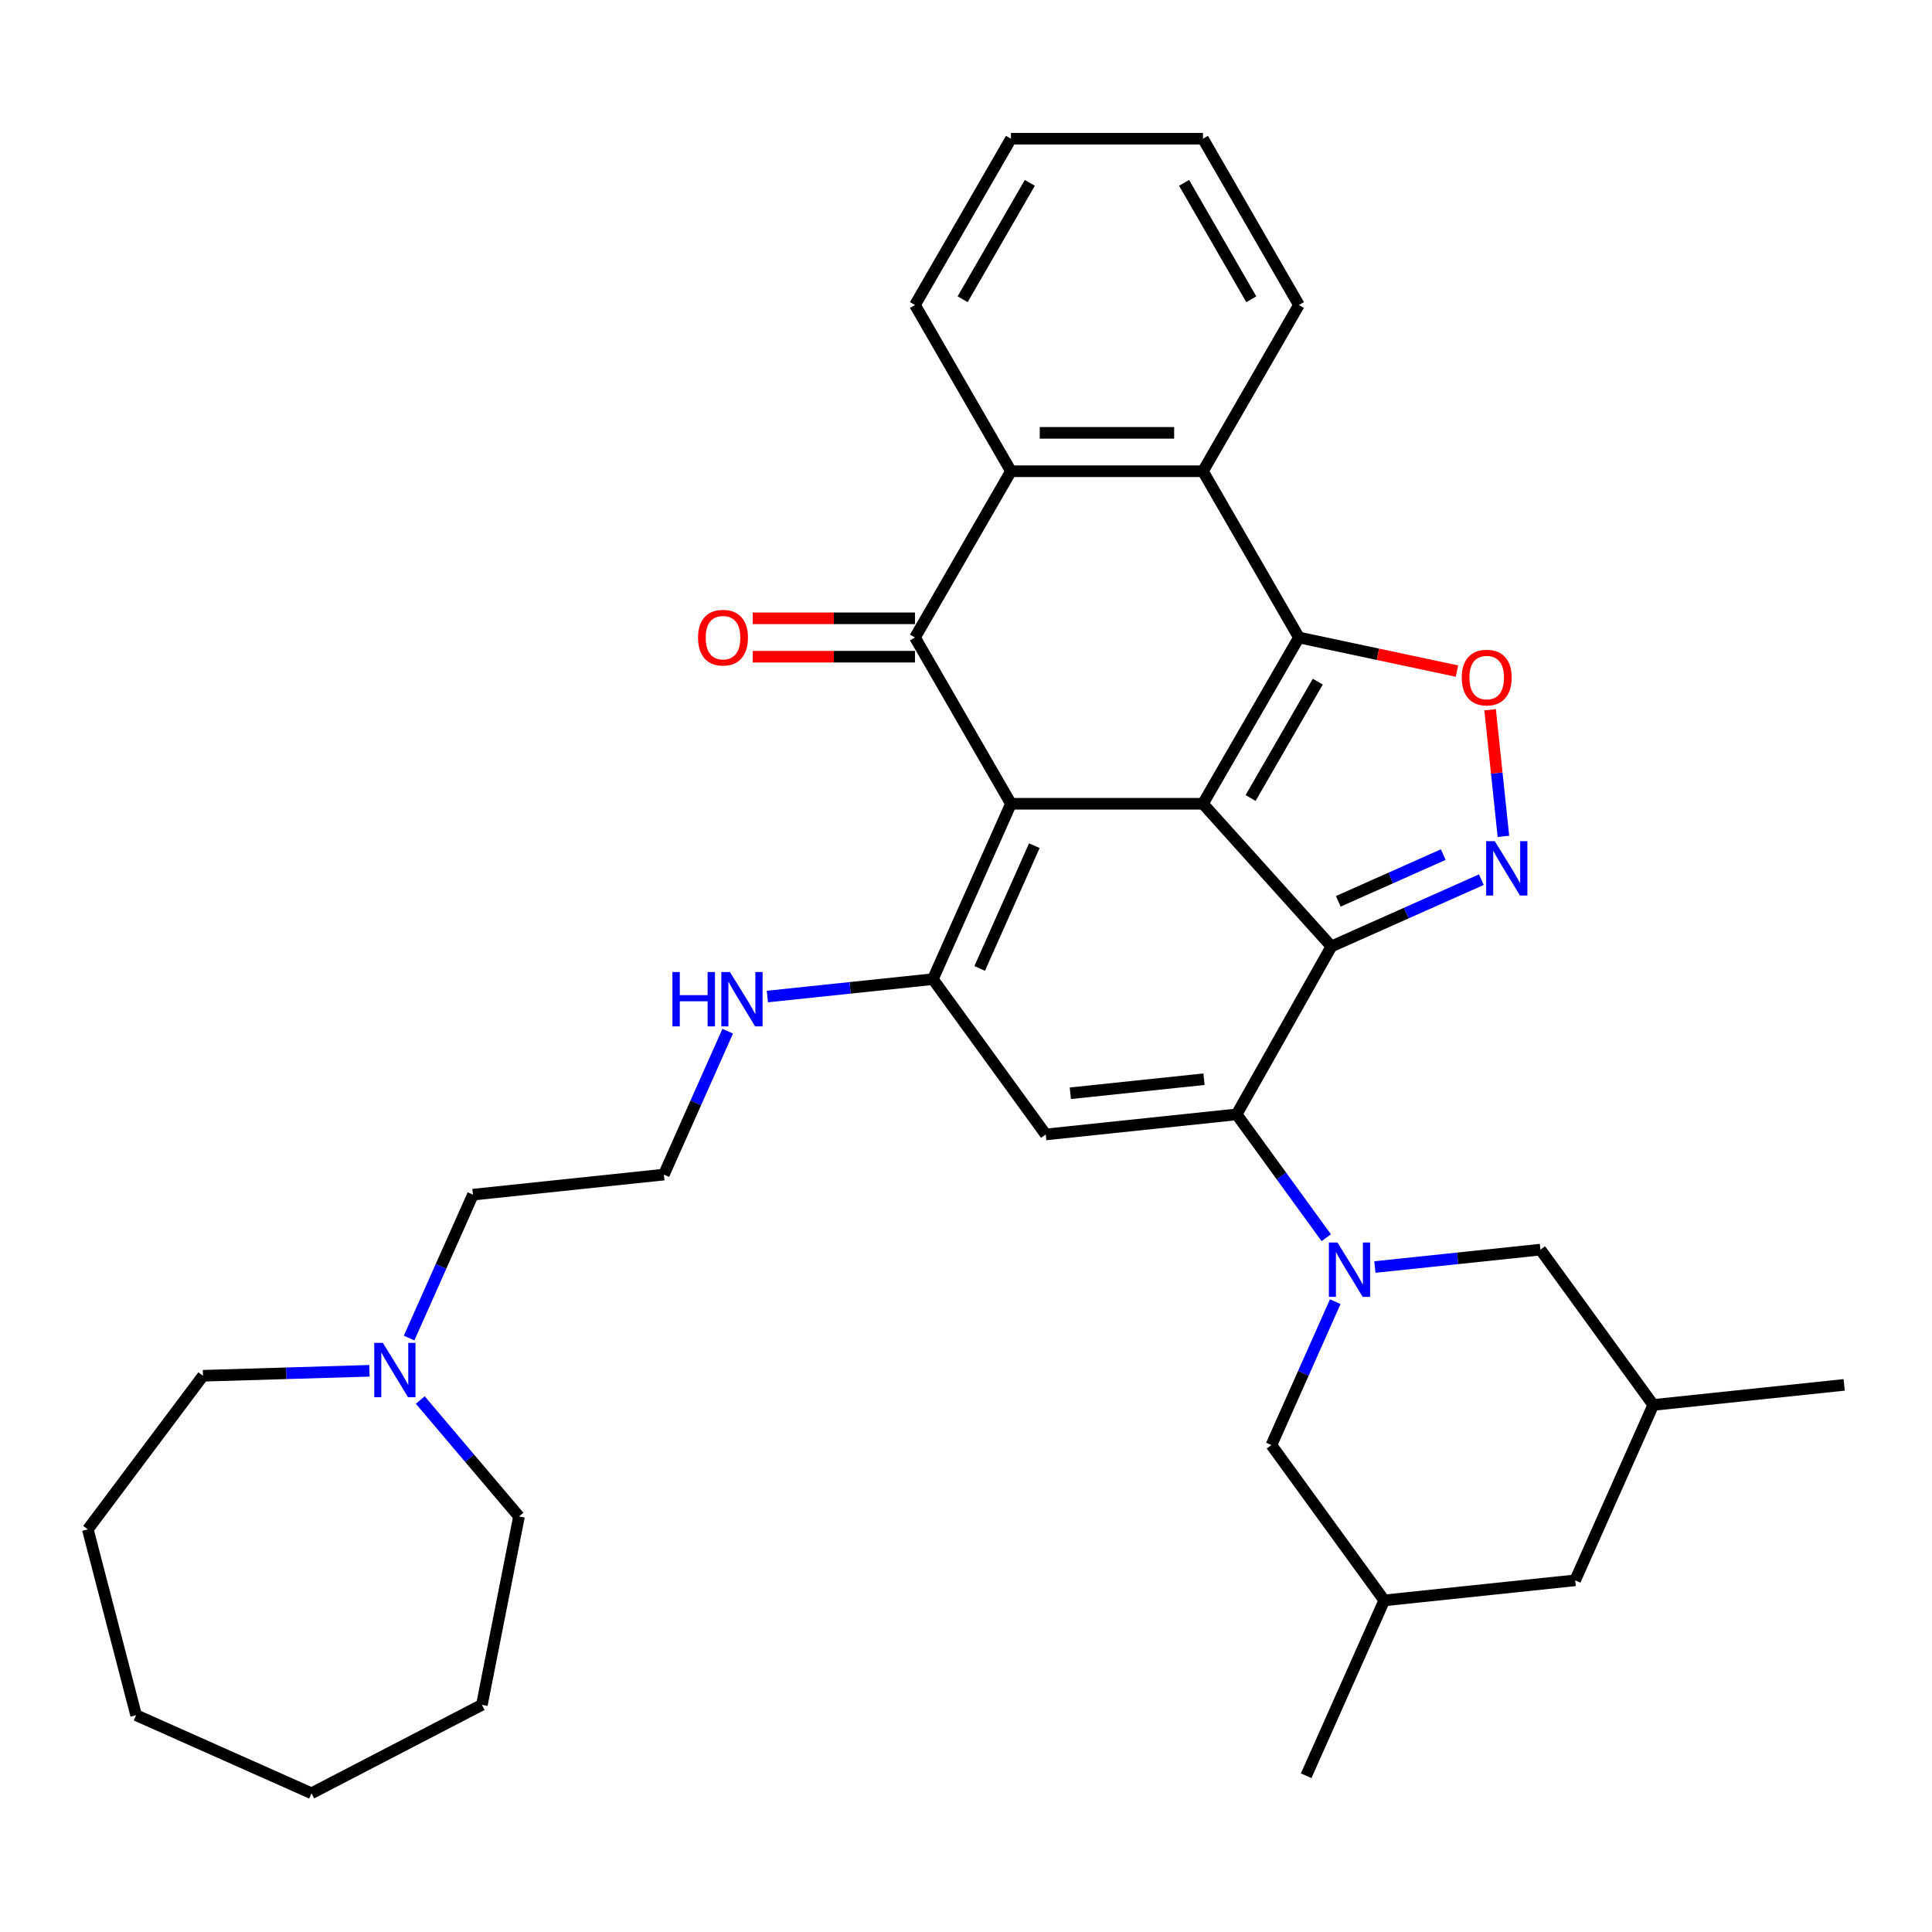 <?xml version='1.0' encoding='iso-8859-1'?>
<svg version='1.1' baseProfile='full'
              xmlns='http://www.w3.org/2000/svg'
                      xmlns:rdkit='http://www.rdkit.org/xml'
                      xmlns:xlink='http://www.w3.org/1999/xlink'
                  xml:space='preserve'
width='1000px' height='1000px' viewBox='0 0 1000 1000'>
<!-- END OF HEADER -->
<rect style='opacity:1.0;fill:#FFFFFF;stroke:none' width='1000' height='1000' x='0' y='0'> </rect>
<path class='bond-0' d='M 622.641,416.024 L 523.274,416.024' style='fill:none;fill-rule:evenodd;stroke:#000000;stroke-width:6px;stroke-linecap:butt;stroke-linejoin:miter;stroke-opacity:1' />
<path class='bond-1' d='M 622.641,416.024 L 689.131,489.868' style='fill:none;fill-rule:evenodd;stroke:#000000;stroke-width:6px;stroke-linecap:butt;stroke-linejoin:miter;stroke-opacity:1' />
<path class='bond-2' d='M 622.641,416.024 L 672.325,329.97' style='fill:none;fill-rule:evenodd;stroke:#000000;stroke-width:6px;stroke-linecap:butt;stroke-linejoin:miter;stroke-opacity:1' />
<path class='bond-2' d='M 647.304,413.053 L 682.083,352.815' style='fill:none;fill-rule:evenodd;stroke:#000000;stroke-width:6px;stroke-linecap:butt;stroke-linejoin:miter;stroke-opacity:1' />
<path class='bond-4' d='M 523.274,416.024 L 473.59,329.97' style='fill:none;fill-rule:evenodd;stroke:#000000;stroke-width:6px;stroke-linecap:butt;stroke-linejoin:miter;stroke-opacity:1' />
<path class='bond-5' d='M 523.274,416.024 L 482.858,506.801' style='fill:none;fill-rule:evenodd;stroke:#000000;stroke-width:6px;stroke-linecap:butt;stroke-linejoin:miter;stroke-opacity:1' />
<path class='bond-5' d='M 535.367,437.724 L 507.075,501.267' style='fill:none;fill-rule:evenodd;stroke:#000000;stroke-width:6px;stroke-linecap:butt;stroke-linejoin:miter;stroke-opacity:1' />
<path class='bond-3' d='M 689.131,489.868 L 640.087,576.804' style='fill:none;fill-rule:evenodd;stroke:#000000;stroke-width:6px;stroke-linecap:butt;stroke-linejoin:miter;stroke-opacity:1' />
<path class='bond-6' d='M 689.131,489.868 L 727.941,472.589' style='fill:none;fill-rule:evenodd;stroke:#000000;stroke-width:6px;stroke-linecap:butt;stroke-linejoin:miter;stroke-opacity:1' />
<path class='bond-6' d='M 727.941,472.589 L 766.751,455.31' style='fill:none;fill-rule:evenodd;stroke:#0000FF;stroke-width:6px;stroke-linecap:butt;stroke-linejoin:miter;stroke-opacity:1' />
<path class='bond-6' d='M 692.69,466.529 L 719.857,454.434' style='fill:none;fill-rule:evenodd;stroke:#000000;stroke-width:6px;stroke-linecap:butt;stroke-linejoin:miter;stroke-opacity:1' />
<path class='bond-6' d='M 719.857,454.434 L 747.024,442.338' style='fill:none;fill-rule:evenodd;stroke:#0000FF;stroke-width:6px;stroke-linecap:butt;stroke-linejoin:miter;stroke-opacity:1' />
<path class='bond-9' d='M 672.325,329.97 L 713.221,338.663' style='fill:none;fill-rule:evenodd;stroke:#000000;stroke-width:6px;stroke-linecap:butt;stroke-linejoin:miter;stroke-opacity:1' />
<path class='bond-9' d='M 713.221,338.663 L 754.118,347.356' style='fill:none;fill-rule:evenodd;stroke:#FF0000;stroke-width:6px;stroke-linecap:butt;stroke-linejoin:miter;stroke-opacity:1' />
<path class='bond-10' d='M 672.325,329.97 L 622.641,243.915' style='fill:none;fill-rule:evenodd;stroke:#000000;stroke-width:6px;stroke-linecap:butt;stroke-linejoin:miter;stroke-opacity:1' />
<path class='bond-7' d='M 640.087,576.804 L 663.276,608.721' style='fill:none;fill-rule:evenodd;stroke:#000000;stroke-width:6px;stroke-linecap:butt;stroke-linejoin:miter;stroke-opacity:1' />
<path class='bond-7' d='M 663.276,608.721 L 686.466,640.639' style='fill:none;fill-rule:evenodd;stroke:#0000FF;stroke-width:6px;stroke-linecap:butt;stroke-linejoin:miter;stroke-opacity:1' />
<path class='bond-8' d='M 640.087,576.804 L 541.264,587.19' style='fill:none;fill-rule:evenodd;stroke:#000000;stroke-width:6px;stroke-linecap:butt;stroke-linejoin:miter;stroke-opacity:1' />
<path class='bond-8' d='M 623.186,558.597 L 554.01,565.868' style='fill:none;fill-rule:evenodd;stroke:#000000;stroke-width:6px;stroke-linecap:butt;stroke-linejoin:miter;stroke-opacity:1' />
<path class='bond-14' d='M 473.59,320.033 L 431.608,320.033' style='fill:none;fill-rule:evenodd;stroke:#000000;stroke-width:6px;stroke-linecap:butt;stroke-linejoin:miter;stroke-opacity:1' />
<path class='bond-14' d='M 431.608,320.033 L 389.625,320.033' style='fill:none;fill-rule:evenodd;stroke:#FF0000;stroke-width:6px;stroke-linecap:butt;stroke-linejoin:miter;stroke-opacity:1' />
<path class='bond-14' d='M 473.59,339.907 L 431.608,339.907' style='fill:none;fill-rule:evenodd;stroke:#000000;stroke-width:6px;stroke-linecap:butt;stroke-linejoin:miter;stroke-opacity:1' />
<path class='bond-14' d='M 431.608,339.907 L 389.625,339.907' style='fill:none;fill-rule:evenodd;stroke:#FF0000;stroke-width:6px;stroke-linecap:butt;stroke-linejoin:miter;stroke-opacity:1' />
<path class='bond-35' d='M 473.59,329.97 L 523.274,243.915' style='fill:none;fill-rule:evenodd;stroke:#000000;stroke-width:6px;stroke-linecap:butt;stroke-linejoin:miter;stroke-opacity:1' />
<path class='bond-16' d='M 482.858,506.801 L 440.024,511.303' style='fill:none;fill-rule:evenodd;stroke:#000000;stroke-width:6px;stroke-linecap:butt;stroke-linejoin:miter;stroke-opacity:1' />
<path class='bond-16' d='M 440.024,511.303 L 397.191,515.805' style='fill:none;fill-rule:evenodd;stroke:#0000FF;stroke-width:6px;stroke-linecap:butt;stroke-linejoin:miter;stroke-opacity:1' />
<path class='bond-36' d='M 482.858,506.801 L 541.264,587.19' style='fill:none;fill-rule:evenodd;stroke:#000000;stroke-width:6px;stroke-linecap:butt;stroke-linejoin:miter;stroke-opacity:1' />
<path class='bond-34' d='M 778.167,432.898 L 774.723,400.131' style='fill:none;fill-rule:evenodd;stroke:#0000FF;stroke-width:6px;stroke-linecap:butt;stroke-linejoin:miter;stroke-opacity:1' />
<path class='bond-34' d='M 774.723,400.131 L 771.279,367.364' style='fill:none;fill-rule:evenodd;stroke:#FF0000;stroke-width:6px;stroke-linecap:butt;stroke-linejoin:miter;stroke-opacity:1' />
<path class='bond-12' d='M 691.123,673.748 L 674.6,710.859' style='fill:none;fill-rule:evenodd;stroke:#0000FF;stroke-width:6px;stroke-linecap:butt;stroke-linejoin:miter;stroke-opacity:1' />
<path class='bond-12' d='M 674.6,710.859 L 658.077,747.97' style='fill:none;fill-rule:evenodd;stroke:#000000;stroke-width:6px;stroke-linecap:butt;stroke-linejoin:miter;stroke-opacity:1' />
<path class='bond-13' d='M 711.65,655.81 L 754.483,651.309' style='fill:none;fill-rule:evenodd;stroke:#0000FF;stroke-width:6px;stroke-linecap:butt;stroke-linejoin:miter;stroke-opacity:1' />
<path class='bond-13' d='M 754.483,651.309 L 797.316,646.807' style='fill:none;fill-rule:evenodd;stroke:#000000;stroke-width:6px;stroke-linecap:butt;stroke-linejoin:miter;stroke-opacity:1' />
<path class='bond-11' d='M 622.641,243.915 L 523.274,243.915' style='fill:none;fill-rule:evenodd;stroke:#000000;stroke-width:6px;stroke-linecap:butt;stroke-linejoin:miter;stroke-opacity:1' />
<path class='bond-11' d='M 607.736,224.042 L 538.179,224.042' style='fill:none;fill-rule:evenodd;stroke:#000000;stroke-width:6px;stroke-linecap:butt;stroke-linejoin:miter;stroke-opacity:1' />
<path class='bond-21' d='M 622.641,243.915 L 672.325,157.861' style='fill:none;fill-rule:evenodd;stroke:#000000;stroke-width:6px;stroke-linecap:butt;stroke-linejoin:miter;stroke-opacity:1' />
<path class='bond-22' d='M 523.274,243.915 L 473.59,157.861' style='fill:none;fill-rule:evenodd;stroke:#000000;stroke-width:6px;stroke-linecap:butt;stroke-linejoin:miter;stroke-opacity:1' />
<path class='bond-18' d='M 658.077,747.97 L 716.484,828.359' style='fill:none;fill-rule:evenodd;stroke:#000000;stroke-width:6px;stroke-linecap:butt;stroke-linejoin:miter;stroke-opacity:1' />
<path class='bond-17' d='M 797.316,646.807 L 855.723,727.196' style='fill:none;fill-rule:evenodd;stroke:#000000;stroke-width:6px;stroke-linecap:butt;stroke-linejoin:miter;stroke-opacity:1' />
<path class='bond-15' d='M 211.75,692.572 L 228.273,655.461' style='fill:none;fill-rule:evenodd;stroke:#0000FF;stroke-width:6px;stroke-linecap:butt;stroke-linejoin:miter;stroke-opacity:1' />
<path class='bond-15' d='M 228.273,655.461 L 244.796,618.35' style='fill:none;fill-rule:evenodd;stroke:#000000;stroke-width:6px;stroke-linecap:butt;stroke-linejoin:miter;stroke-opacity:1' />
<path class='bond-24' d='M 217.536,724.648 L 243.083,754.787' style='fill:none;fill-rule:evenodd;stroke:#0000FF;stroke-width:6px;stroke-linecap:butt;stroke-linejoin:miter;stroke-opacity:1' />
<path class='bond-24' d='M 243.083,754.787 L 268.63,784.927' style='fill:none;fill-rule:evenodd;stroke:#000000;stroke-width:6px;stroke-linecap:butt;stroke-linejoin:miter;stroke-opacity:1' />
<path class='bond-25' d='M 191.224,709.52 L 148.14,710.81' style='fill:none;fill-rule:evenodd;stroke:#0000FF;stroke-width:6px;stroke-linecap:butt;stroke-linejoin:miter;stroke-opacity:1' />
<path class='bond-25' d='M 148.14,710.81 L 105.057,712.099' style='fill:none;fill-rule:evenodd;stroke:#000000;stroke-width:6px;stroke-linecap:butt;stroke-linejoin:miter;stroke-opacity:1' />
<path class='bond-20' d='M 376.664,533.742 L 360.142,570.853' style='fill:none;fill-rule:evenodd;stroke:#0000FF;stroke-width:6px;stroke-linecap:butt;stroke-linejoin:miter;stroke-opacity:1' />
<path class='bond-20' d='M 360.142,570.853 L 343.619,607.964' style='fill:none;fill-rule:evenodd;stroke:#000000;stroke-width:6px;stroke-linecap:butt;stroke-linejoin:miter;stroke-opacity:1' />
<path class='bond-19' d='M 855.723,727.196 L 815.306,817.973' style='fill:none;fill-rule:evenodd;stroke:#000000;stroke-width:6px;stroke-linecap:butt;stroke-linejoin:miter;stroke-opacity:1' />
<path class='bond-26' d='M 855.723,727.196 L 954.545,716.81' style='fill:none;fill-rule:evenodd;stroke:#000000;stroke-width:6px;stroke-linecap:butt;stroke-linejoin:miter;stroke-opacity:1' />
<path class='bond-27' d='M 716.484,828.359 L 676.067,919.136' style='fill:none;fill-rule:evenodd;stroke:#000000;stroke-width:6px;stroke-linecap:butt;stroke-linejoin:miter;stroke-opacity:1' />
<path class='bond-38' d='M 716.484,828.359 L 815.306,817.973' style='fill:none;fill-rule:evenodd;stroke:#000000;stroke-width:6px;stroke-linecap:butt;stroke-linejoin:miter;stroke-opacity:1' />
<path class='bond-23' d='M 343.619,607.964 L 244.796,618.35' style='fill:none;fill-rule:evenodd;stroke:#000000;stroke-width:6px;stroke-linecap:butt;stroke-linejoin:miter;stroke-opacity:1' />
<path class='bond-29' d='M 672.325,157.861 L 622.641,71.807' style='fill:none;fill-rule:evenodd;stroke:#000000;stroke-width:6px;stroke-linecap:butt;stroke-linejoin:miter;stroke-opacity:1' />
<path class='bond-29' d='M 647.661,154.89 L 612.883,94.651' style='fill:none;fill-rule:evenodd;stroke:#000000;stroke-width:6px;stroke-linecap:butt;stroke-linejoin:miter;stroke-opacity:1' />
<path class='bond-28' d='M 473.59,157.861 L 523.274,71.807' style='fill:none;fill-rule:evenodd;stroke:#000000;stroke-width:6px;stroke-linecap:butt;stroke-linejoin:miter;stroke-opacity:1' />
<path class='bond-28' d='M 498.254,154.89 L 533.032,94.651' style='fill:none;fill-rule:evenodd;stroke:#000000;stroke-width:6px;stroke-linecap:butt;stroke-linejoin:miter;stroke-opacity:1' />
<path class='bond-31' d='M 268.63,784.927 L 249.427,882.421' style='fill:none;fill-rule:evenodd;stroke:#000000;stroke-width:6px;stroke-linecap:butt;stroke-linejoin:miter;stroke-opacity:1' />
<path class='bond-30' d='M 105.057,712.099 L 45.455,791.606' style='fill:none;fill-rule:evenodd;stroke:#000000;stroke-width:6px;stroke-linecap:butt;stroke-linejoin:miter;stroke-opacity:1' />
<path class='bond-37' d='M 523.274,71.807 L 622.641,71.807' style='fill:none;fill-rule:evenodd;stroke:#000000;stroke-width:6px;stroke-linecap:butt;stroke-linejoin:miter;stroke-opacity:1' />
<path class='bond-33' d='M 45.455,791.606 L 70.454,887.777' style='fill:none;fill-rule:evenodd;stroke:#000000;stroke-width:6px;stroke-linecap:butt;stroke-linejoin:miter;stroke-opacity:1' />
<path class='bond-32' d='M 249.427,882.421 L 161.23,928.193' style='fill:none;fill-rule:evenodd;stroke:#000000;stroke-width:6px;stroke-linecap:butt;stroke-linejoin:miter;stroke-opacity:1' />
<path class='bond-39' d='M 161.23,928.193 L 70.454,887.777' style='fill:none;fill-rule:evenodd;stroke:#000000;stroke-width:6px;stroke-linecap:butt;stroke-linejoin:miter;stroke-opacity:1' />
<path  class='atom-7' d='M 773.687 435.382
L 782.908 450.287
Q 783.822 451.757, 785.293 454.421
Q 786.763 457.084, 786.843 457.243
L 786.843 435.382
L 790.579 435.382
L 790.579 463.523
L 786.724 463.523
L 776.827 447.226
Q 775.674 445.319, 774.442 443.132
Q 773.249 440.946, 772.892 440.271
L 772.892 463.523
L 769.235 463.523
L 769.235 435.382
L 773.687 435.382
' fill='#0000FF'/>
<path  class='atom-8' d='M 692.273 643.123
L 701.494 658.028
Q 702.409 659.499, 703.879 662.162
Q 705.35 664.825, 705.429 664.984
L 705.429 643.123
L 709.165 643.123
L 709.165 671.264
L 705.31 671.264
L 695.413 654.967
Q 694.26 653.06, 693.028 650.874
Q 691.836 648.687, 691.478 648.012
L 691.478 671.264
L 687.821 671.264
L 687.821 643.123
L 692.273 643.123
' fill='#0000FF'/>
<path  class='atom-10' d='M 756.603 350.709
Q 756.603 343.952, 759.941 340.176
Q 763.28 336.4, 769.52 336.4
Q 775.76 336.4, 779.099 340.176
Q 782.438 343.952, 782.438 350.709
Q 782.438 357.545, 779.059 361.441
Q 775.681 365.296, 769.52 365.296
Q 763.32 365.296, 759.941 361.441
Q 756.603 357.585, 756.603 350.709
M 769.52 362.116
Q 773.813 362.116, 776.118 359.254
Q 778.463 356.353, 778.463 350.709
Q 778.463 345.184, 776.118 342.402
Q 773.813 339.58, 769.52 339.58
Q 765.228 339.58, 762.883 342.362
Q 760.577 345.144, 760.577 350.709
Q 760.577 356.393, 762.883 359.254
Q 765.228 362.116, 769.52 362.116
' fill='#FF0000'/>
<path  class='atom-15' d='M 361.306 330.049
Q 361.306 323.292, 364.644 319.516
Q 367.983 315.74, 374.223 315.74
Q 380.464 315.74, 383.802 319.516
Q 387.141 323.292, 387.141 330.049
Q 387.141 336.886, 383.763 340.781
Q 380.384 344.636, 374.223 344.636
Q 368.023 344.636, 364.644 340.781
Q 361.306 336.926, 361.306 330.049
M 374.223 341.457
Q 378.516 341.457, 380.821 338.595
Q 383.166 335.693, 383.166 330.049
Q 383.166 324.525, 380.821 321.742
Q 378.516 318.92, 374.223 318.92
Q 369.931 318.92, 367.586 321.703
Q 365.28 324.485, 365.28 330.049
Q 365.28 335.733, 367.586 338.595
Q 369.931 341.457, 374.223 341.457
' fill='#FF0000'/>
<path  class='atom-16' d='M 198.159 695.056
L 207.381 709.961
Q 208.295 711.432, 209.765 714.095
Q 211.236 716.758, 211.316 716.917
L 211.316 695.056
L 215.052 695.056
L 215.052 723.197
L 211.196 723.197
L 201.299 706.901
Q 200.147 704.993, 198.915 702.807
Q 197.722 700.621, 197.364 699.945
L 197.364 723.197
L 193.708 723.197
L 193.708 695.056
L 198.159 695.056
' fill='#0000FF'/>
<path  class='atom-17' d='M 348.044 503.117
L 351.86 503.117
L 351.86 515.081
L 366.248 515.081
L 366.248 503.117
L 370.064 503.117
L 370.064 531.258
L 366.248 531.258
L 366.248 518.26
L 351.86 518.26
L 351.86 531.258
L 348.044 531.258
L 348.044 503.117
' fill='#0000FF'/>
<path  class='atom-17' d='M 377.815 503.117
L 387.036 518.022
Q 387.95 519.493, 389.421 522.156
Q 390.891 524.819, 390.971 524.978
L 390.971 503.117
L 394.707 503.117
L 394.707 531.258
L 390.852 531.258
L 380.955 514.961
Q 379.802 513.054, 378.57 510.868
Q 377.377 508.681, 377.02 508.006
L 377.02 531.258
L 373.363 531.258
L 373.363 503.117
L 377.815 503.117
' fill='#0000FF'/>
</svg>
